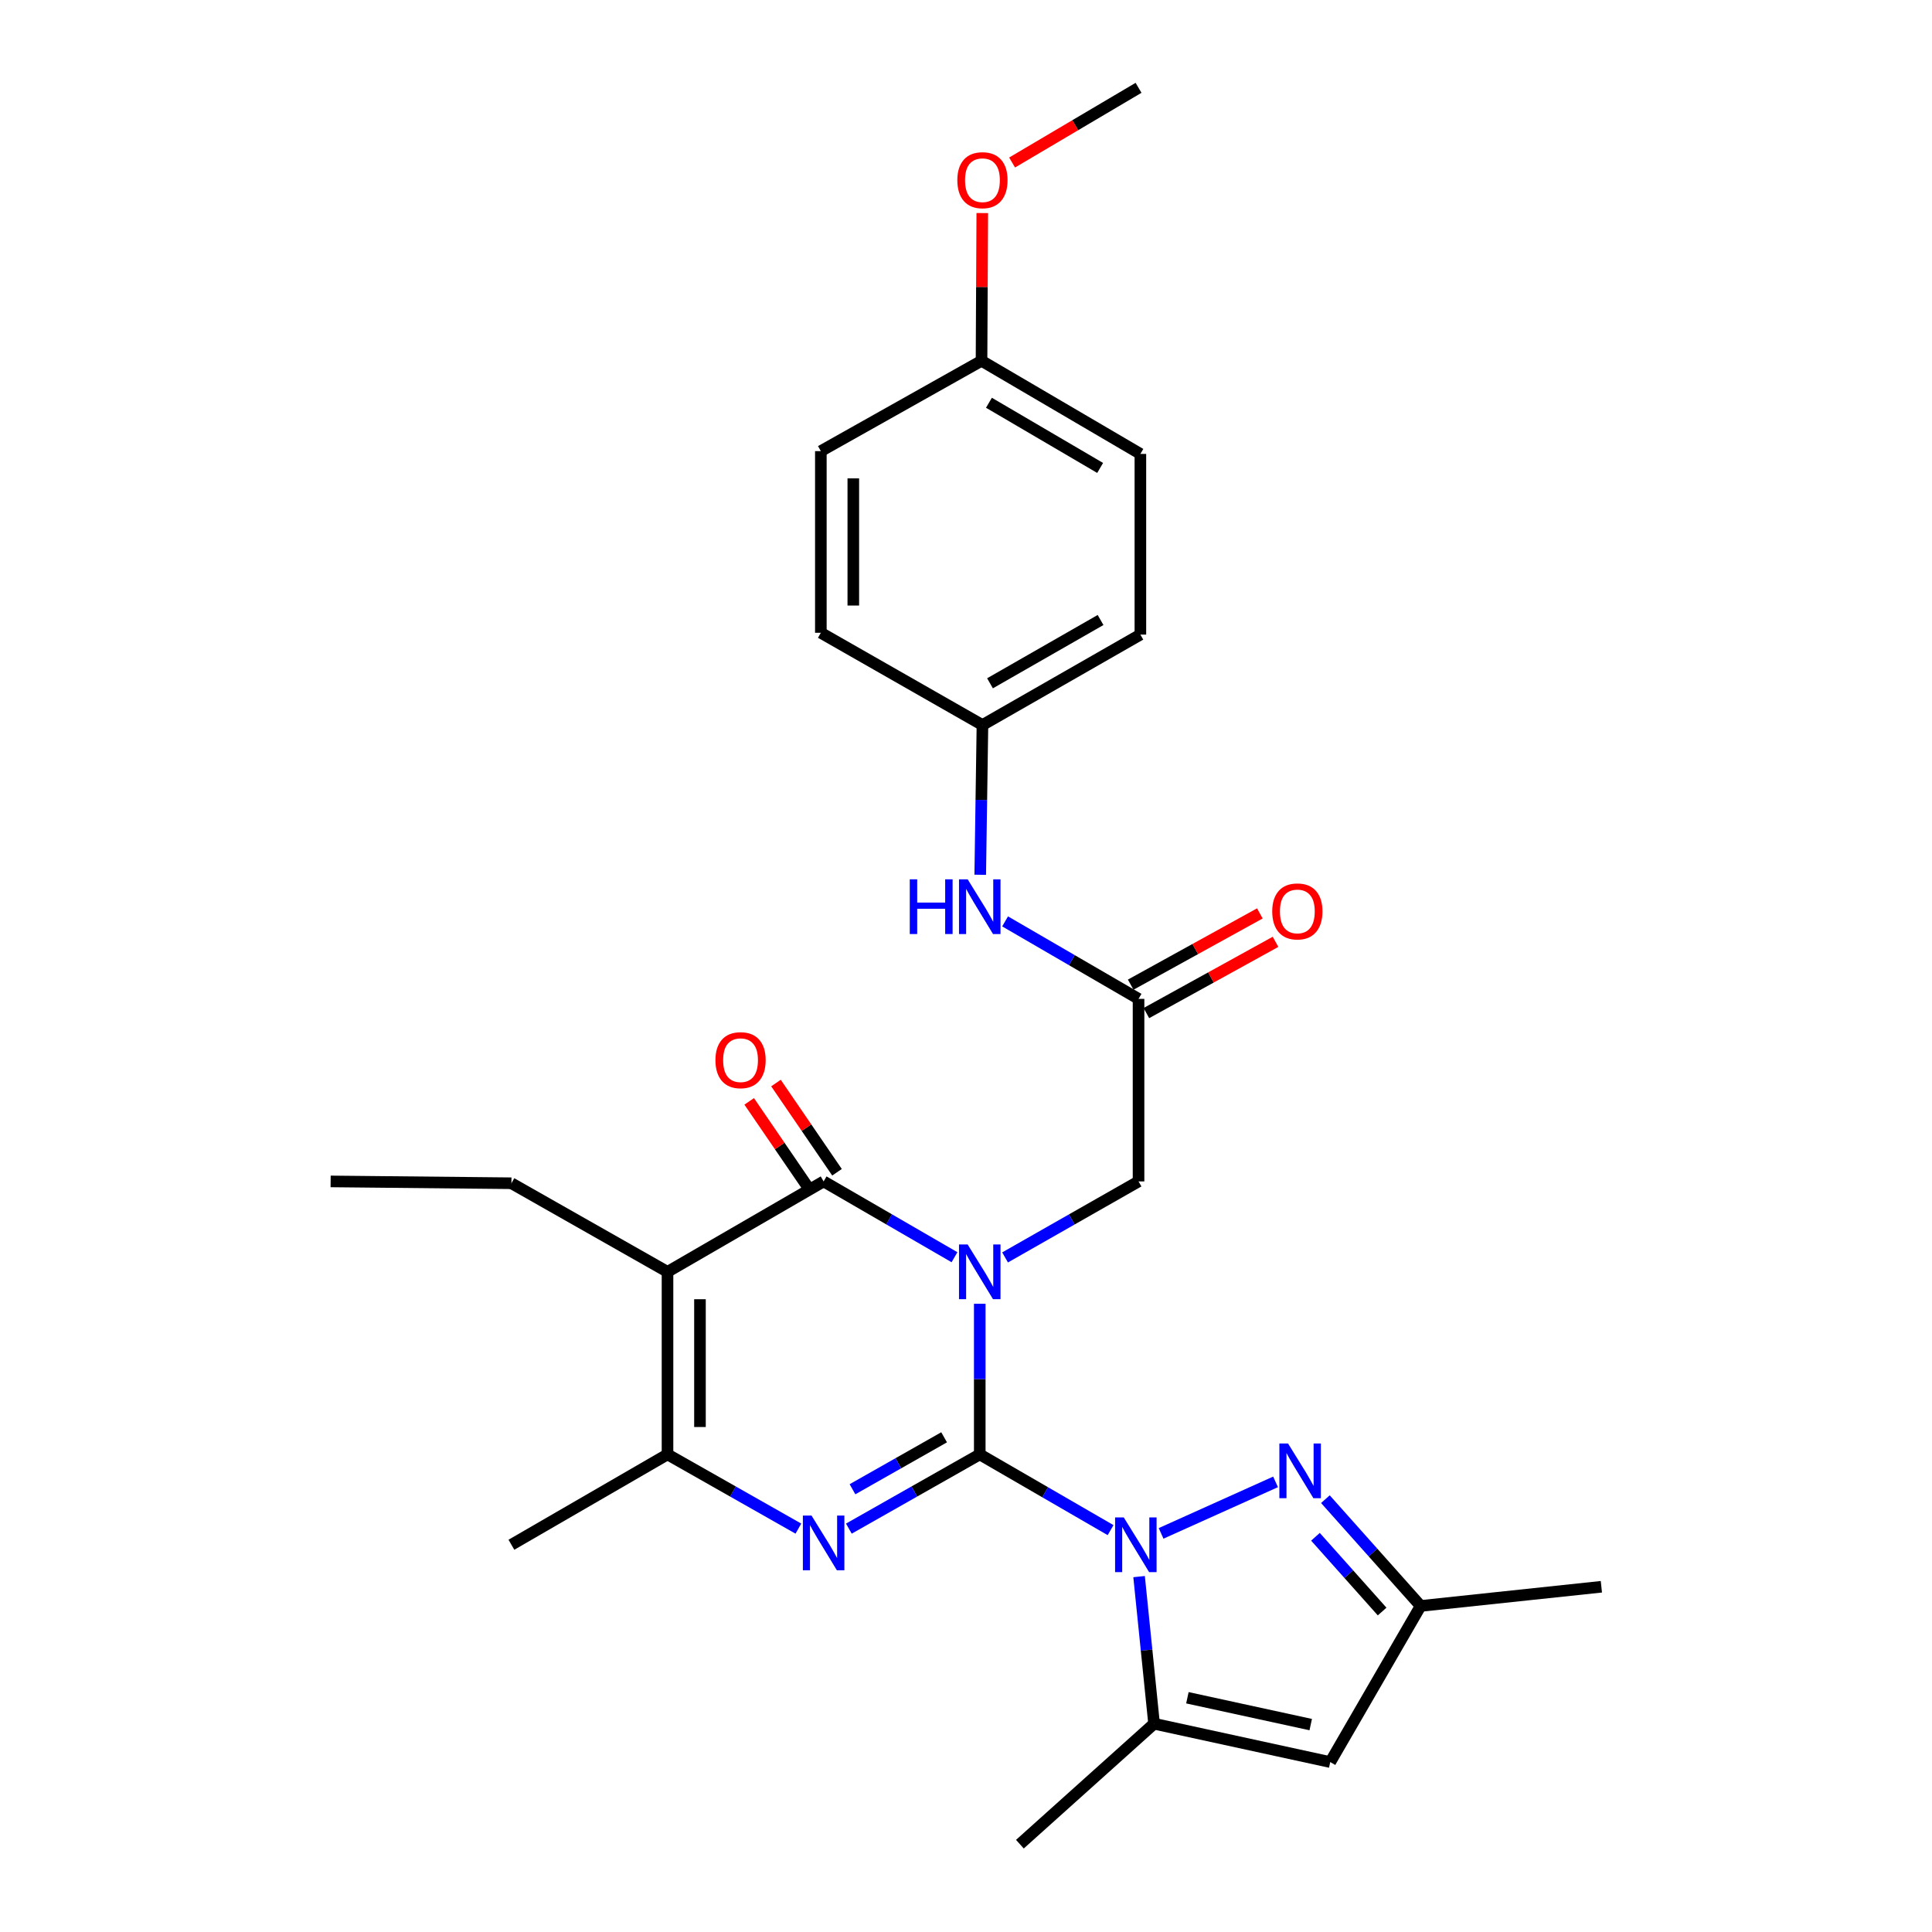 <?xml version='1.0' encoding='iso-8859-1'?>
<svg version='1.1' baseProfile='full'
              xmlns='http://www.w3.org/2000/svg'
                      xmlns:rdkit='http://www.rdkit.org/xml'
                      xmlns:xlink='http://www.w3.org/1999/xlink'
                  xml:space='preserve'
width='1000px' height='1000px' viewBox='0 0 1000 1000'>
<!-- END OF HEADER -->
<rect style='opacity:1.0;fill:#FFFFFF;stroke:none' width='1000' height='1000' x='0' y='0'> </rect>
<path class='bond-0' d='M 507.121,752.794 L 507.121,713.811' style='fill:none;fill-rule:evenodd;stroke:#000000;stroke-width:6px;stroke-linecap:butt;stroke-linejoin:miter;stroke-opacity:1' />
<path class='bond-0' d='M 507.121,713.811 L 507.121,674.829' style='fill:none;fill-rule:evenodd;stroke:#0000FF;stroke-width:6px;stroke-linecap:butt;stroke-linejoin:miter;stroke-opacity:1' />
<path class='bond-1' d='M 507.121,752.794 L 540.978,772.393' style='fill:none;fill-rule:evenodd;stroke:#000000;stroke-width:6px;stroke-linecap:butt;stroke-linejoin:miter;stroke-opacity:1' />
<path class='bond-1' d='M 540.978,772.393 L 574.834,791.993' style='fill:none;fill-rule:evenodd;stroke:#0000FF;stroke-width:6px;stroke-linecap:butt;stroke-linejoin:miter;stroke-opacity:1' />
<path class='bond-2' d='M 507.121,752.794 L 473.245,772.003' style='fill:none;fill-rule:evenodd;stroke:#000000;stroke-width:6px;stroke-linecap:butt;stroke-linejoin:miter;stroke-opacity:1' />
<path class='bond-2' d='M 473.245,772.003 L 439.369,791.212' style='fill:none;fill-rule:evenodd;stroke:#0000FF;stroke-width:6px;stroke-linecap:butt;stroke-linejoin:miter;stroke-opacity:1' />
<path class='bond-2' d='M 488.672,743.943 L 464.959,757.389' style='fill:none;fill-rule:evenodd;stroke:#000000;stroke-width:6px;stroke-linecap:butt;stroke-linejoin:miter;stroke-opacity:1' />
<path class='bond-2' d='M 464.959,757.389 L 441.245,770.836' style='fill:none;fill-rule:evenodd;stroke:#0000FF;stroke-width:6px;stroke-linecap:butt;stroke-linejoin:miter;stroke-opacity:1' />
<path class='bond-3' d='M 494.046,650.734 L 460.176,631.118' style='fill:none;fill-rule:evenodd;stroke:#0000FF;stroke-width:6px;stroke-linecap:butt;stroke-linejoin:miter;stroke-opacity:1' />
<path class='bond-3' d='M 460.176,631.118 L 426.307,611.501' style='fill:none;fill-rule:evenodd;stroke:#000000;stroke-width:6px;stroke-linecap:butt;stroke-linejoin:miter;stroke-opacity:1' />
<path class='bond-9' d='M 520.226,650.843 L 554.767,631.172' style='fill:none;fill-rule:evenodd;stroke:#0000FF;stroke-width:6px;stroke-linecap:butt;stroke-linejoin:miter;stroke-opacity:1' />
<path class='bond-9' d='M 554.767,631.172 L 589.308,611.501' style='fill:none;fill-rule:evenodd;stroke:#000000;stroke-width:6px;stroke-linecap:butt;stroke-linejoin:miter;stroke-opacity:1' />
<path class='bond-6' d='M 600.979,793.679 L 660.228,767.017' style='fill:none;fill-rule:evenodd;stroke:#0000FF;stroke-width:6px;stroke-linecap:butt;stroke-linejoin:miter;stroke-opacity:1' />
<path class='bond-7' d='M 589.587,816.049 L 593.465,854.12' style='fill:none;fill-rule:evenodd;stroke:#0000FF;stroke-width:6px;stroke-linecap:butt;stroke-linejoin:miter;stroke-opacity:1' />
<path class='bond-7' d='M 593.465,854.12 L 597.343,892.192' style='fill:none;fill-rule:evenodd;stroke:#000000;stroke-width:6px;stroke-linecap:butt;stroke-linejoin:miter;stroke-opacity:1' />
<path class='bond-5' d='M 413.244,791.211 L 379.373,772.002' style='fill:none;fill-rule:evenodd;stroke:#0000FF;stroke-width:6px;stroke-linecap:butt;stroke-linejoin:miter;stroke-opacity:1' />
<path class='bond-5' d='M 379.373,772.002 L 345.501,752.794' style='fill:none;fill-rule:evenodd;stroke:#000000;stroke-width:6px;stroke-linecap:butt;stroke-linejoin:miter;stroke-opacity:1' />
<path class='bond-12' d='M 433.239,606.758 L 417.441,583.67' style='fill:none;fill-rule:evenodd;stroke:#000000;stroke-width:6px;stroke-linecap:butt;stroke-linejoin:miter;stroke-opacity:1' />
<path class='bond-12' d='M 417.441,583.67 L 401.644,560.583' style='fill:none;fill-rule:evenodd;stroke:#FF0000;stroke-width:6px;stroke-linecap:butt;stroke-linejoin:miter;stroke-opacity:1' />
<path class='bond-12' d='M 419.374,616.245 L 403.577,593.157' style='fill:none;fill-rule:evenodd;stroke:#000000;stroke-width:6px;stroke-linecap:butt;stroke-linejoin:miter;stroke-opacity:1' />
<path class='bond-12' d='M 403.577,593.157 L 387.779,570.069' style='fill:none;fill-rule:evenodd;stroke:#FF0000;stroke-width:6px;stroke-linecap:butt;stroke-linejoin:miter;stroke-opacity:1' />
<path class='bond-28' d='M 426.307,611.501 L 345.501,658.306' style='fill:none;fill-rule:evenodd;stroke:#000000;stroke-width:6px;stroke-linecap:butt;stroke-linejoin:miter;stroke-opacity:1' />
<path class='bond-4' d='M 345.501,658.306 L 345.501,752.794' style='fill:none;fill-rule:evenodd;stroke:#000000;stroke-width:6px;stroke-linecap:butt;stroke-linejoin:miter;stroke-opacity:1' />
<path class='bond-4' d='M 362.301,672.48 L 362.301,738.621' style='fill:none;fill-rule:evenodd;stroke:#000000;stroke-width:6px;stroke-linecap:butt;stroke-linejoin:miter;stroke-opacity:1' />
<path class='bond-15' d='M 345.501,658.306 L 264.706,612.444' style='fill:none;fill-rule:evenodd;stroke:#000000;stroke-width:6px;stroke-linecap:butt;stroke-linejoin:miter;stroke-opacity:1' />
<path class='bond-18' d='M 345.501,752.794 L 264.706,799.562' style='fill:none;fill-rule:evenodd;stroke:#000000;stroke-width:6px;stroke-linecap:butt;stroke-linejoin:miter;stroke-opacity:1' />
<path class='bond-10' d='M 686.024,775.965 L 710.673,803.601' style='fill:none;fill-rule:evenodd;stroke:#0000FF;stroke-width:6px;stroke-linecap:butt;stroke-linejoin:miter;stroke-opacity:1' />
<path class='bond-10' d='M 710.673,803.601 L 735.322,831.238' style='fill:none;fill-rule:evenodd;stroke:#000000;stroke-width:6px;stroke-linecap:butt;stroke-linejoin:miter;stroke-opacity:1' />
<path class='bond-10' d='M 680.881,795.438 L 698.136,814.783' style='fill:none;fill-rule:evenodd;stroke:#0000FF;stroke-width:6px;stroke-linecap:butt;stroke-linejoin:miter;stroke-opacity:1' />
<path class='bond-10' d='M 698.136,814.783 L 715.39,834.129' style='fill:none;fill-rule:evenodd;stroke:#000000;stroke-width:6px;stroke-linecap:butt;stroke-linejoin:miter;stroke-opacity:1' />
<path class='bond-8' d='M 597.343,892.192 L 688.536,912.043' style='fill:none;fill-rule:evenodd;stroke:#000000;stroke-width:6px;stroke-linecap:butt;stroke-linejoin:miter;stroke-opacity:1' />
<path class='bond-8' d='M 614.595,878.754 L 678.43,892.65' style='fill:none;fill-rule:evenodd;stroke:#000000;stroke-width:6px;stroke-linecap:butt;stroke-linejoin:miter;stroke-opacity:1' />
<path class='bond-19' d='M 597.343,892.192 L 527.896,954.545' style='fill:none;fill-rule:evenodd;stroke:#000000;stroke-width:6px;stroke-linecap:butt;stroke-linejoin:miter;stroke-opacity:1' />
<path class='bond-29' d='M 688.536,912.043 L 735.322,831.238' style='fill:none;fill-rule:evenodd;stroke:#000000;stroke-width:6px;stroke-linecap:butt;stroke-linejoin:miter;stroke-opacity:1' />
<path class='bond-11' d='M 589.308,611.501 L 589.308,517.014' style='fill:none;fill-rule:evenodd;stroke:#000000;stroke-width:6px;stroke-linecap:butt;stroke-linejoin:miter;stroke-opacity:1' />
<path class='bond-25' d='M 735.322,831.238 L 828.867,821.307' style='fill:none;fill-rule:evenodd;stroke:#000000;stroke-width:6px;stroke-linecap:butt;stroke-linejoin:miter;stroke-opacity:1' />
<path class='bond-13' d='M 589.308,517.014 L 554.772,496.962' style='fill:none;fill-rule:evenodd;stroke:#000000;stroke-width:6px;stroke-linecap:butt;stroke-linejoin:miter;stroke-opacity:1' />
<path class='bond-13' d='M 554.772,496.962 L 520.237,476.91' style='fill:none;fill-rule:evenodd;stroke:#0000FF;stroke-width:6px;stroke-linecap:butt;stroke-linejoin:miter;stroke-opacity:1' />
<path class='bond-14' d='M 593.365,524.369 L 626.79,505.928' style='fill:none;fill-rule:evenodd;stroke:#000000;stroke-width:6px;stroke-linecap:butt;stroke-linejoin:miter;stroke-opacity:1' />
<path class='bond-14' d='M 626.79,505.928 L 660.214,487.487' style='fill:none;fill-rule:evenodd;stroke:#FF0000;stroke-width:6px;stroke-linecap:butt;stroke-linejoin:miter;stroke-opacity:1' />
<path class='bond-14' d='M 585.25,509.659 L 618.674,491.219' style='fill:none;fill-rule:evenodd;stroke:#000000;stroke-width:6px;stroke-linecap:butt;stroke-linejoin:miter;stroke-opacity:1' />
<path class='bond-14' d='M 618.674,491.219 L 652.099,472.778' style='fill:none;fill-rule:evenodd;stroke:#FF0000;stroke-width:6px;stroke-linecap:butt;stroke-linejoin:miter;stroke-opacity:1' />
<path class='bond-16' d='M 507.365,452.784 L 507.938,414.029' style='fill:none;fill-rule:evenodd;stroke:#0000FF;stroke-width:6px;stroke-linecap:butt;stroke-linejoin:miter;stroke-opacity:1' />
<path class='bond-16' d='M 507.938,414.029 L 508.512,375.274' style='fill:none;fill-rule:evenodd;stroke:#000000;stroke-width:6px;stroke-linecap:butt;stroke-linejoin:miter;stroke-opacity:1' />
<path class='bond-27' d='M 264.706,612.444 L 171.133,611.501' style='fill:none;fill-rule:evenodd;stroke:#000000;stroke-width:6px;stroke-linecap:butt;stroke-linejoin:miter;stroke-opacity:1' />
<path class='bond-20' d='M 508.512,375.274 L 424.869,327.526' style='fill:none;fill-rule:evenodd;stroke:#000000;stroke-width:6px;stroke-linecap:butt;stroke-linejoin:miter;stroke-opacity:1' />
<path class='bond-21' d='M 508.512,375.274 L 590.26,328.469' style='fill:none;fill-rule:evenodd;stroke:#000000;stroke-width:6px;stroke-linecap:butt;stroke-linejoin:miter;stroke-opacity:1' />
<path class='bond-21' d='M 512.427,353.674 L 569.65,320.911' style='fill:none;fill-rule:evenodd;stroke:#000000;stroke-width:6px;stroke-linecap:butt;stroke-linejoin:miter;stroke-opacity:1' />
<path class='bond-17' d='M 508.036,186.747 L 590.26,234.943' style='fill:none;fill-rule:evenodd;stroke:#000000;stroke-width:6px;stroke-linecap:butt;stroke-linejoin:miter;stroke-opacity:1' />
<path class='bond-17' d='M 511.874,208.469 L 569.431,242.206' style='fill:none;fill-rule:evenodd;stroke:#000000;stroke-width:6px;stroke-linecap:butt;stroke-linejoin:miter;stroke-opacity:1' />
<path class='bond-24' d='M 508.036,186.747 L 508.23,148.515' style='fill:none;fill-rule:evenodd;stroke:#000000;stroke-width:6px;stroke-linecap:butt;stroke-linejoin:miter;stroke-opacity:1' />
<path class='bond-24' d='M 508.23,148.515 L 508.425,110.283' style='fill:none;fill-rule:evenodd;stroke:#FF0000;stroke-width:6px;stroke-linecap:butt;stroke-linejoin:miter;stroke-opacity:1' />
<path class='bond-30' d='M 508.036,186.747 L 424.869,233.505' style='fill:none;fill-rule:evenodd;stroke:#000000;stroke-width:6px;stroke-linecap:butt;stroke-linejoin:miter;stroke-opacity:1' />
<path class='bond-23' d='M 424.869,327.526 L 424.869,233.505' style='fill:none;fill-rule:evenodd;stroke:#000000;stroke-width:6px;stroke-linecap:butt;stroke-linejoin:miter;stroke-opacity:1' />
<path class='bond-23' d='M 441.669,313.423 L 441.669,247.608' style='fill:none;fill-rule:evenodd;stroke:#000000;stroke-width:6px;stroke-linecap:butt;stroke-linejoin:miter;stroke-opacity:1' />
<path class='bond-22' d='M 590.26,328.469 L 590.26,234.943' style='fill:none;fill-rule:evenodd;stroke:#000000;stroke-width:6px;stroke-linecap:butt;stroke-linejoin:miter;stroke-opacity:1' />
<path class='bond-26' d='M 523.858,84.118 L 556.583,64.786' style='fill:none;fill-rule:evenodd;stroke:#FF0000;stroke-width:6px;stroke-linecap:butt;stroke-linejoin:miter;stroke-opacity:1' />
<path class='bond-26' d='M 556.583,64.786 L 589.308,45.455' style='fill:none;fill-rule:evenodd;stroke:#000000;stroke-width:6px;stroke-linecap:butt;stroke-linejoin:miter;stroke-opacity:1' />
<path  class='atom-1' d='M 500.861 644.146
L 510.141 659.146
Q 511.061 660.626, 512.541 663.306
Q 514.021 665.986, 514.101 666.146
L 514.101 644.146
L 517.861 644.146
L 517.861 672.466
L 513.981 672.466
L 504.021 656.066
Q 502.861 654.146, 501.621 651.946
Q 500.421 649.746, 500.061 649.066
L 500.061 672.466
L 496.381 672.466
L 496.381 644.146
L 500.861 644.146
' fill='#0000FF'/>
<path  class='atom-2' d='M 581.648 785.402
L 590.928 800.402
Q 591.848 801.882, 593.328 804.562
Q 594.808 807.242, 594.888 807.402
L 594.888 785.402
L 598.648 785.402
L 598.648 813.722
L 594.768 813.722
L 584.808 797.322
Q 583.648 795.402, 582.408 793.202
Q 581.208 791.002, 580.848 790.322
L 580.848 813.722
L 577.168 813.722
L 577.168 785.402
L 581.648 785.402
' fill='#0000FF'/>
<path  class='atom-3' d='M 420.047 784.459
L 429.327 799.459
Q 430.247 800.939, 431.727 803.619
Q 433.207 806.299, 433.287 806.459
L 433.287 784.459
L 437.047 784.459
L 437.047 812.779
L 433.167 812.779
L 423.207 796.379
Q 422.047 794.459, 420.807 792.259
Q 419.607 790.059, 419.247 789.379
L 419.247 812.779
L 415.567 812.779
L 415.567 784.459
L 420.047 784.459
' fill='#0000FF'/>
<path  class='atom-7' d='M 666.681 747.136
L 675.961 762.136
Q 676.881 763.616, 678.361 766.296
Q 679.841 768.976, 679.921 769.136
L 679.921 747.136
L 683.681 747.136
L 683.681 775.456
L 679.801 775.456
L 669.841 759.056
Q 668.681 757.136, 667.441 754.936
Q 666.241 752.736, 665.881 752.056
L 665.881 775.456
L 662.201 775.456
L 662.201 747.136
L 666.681 747.136
' fill='#0000FF'/>
<path  class='atom-13' d='M 370.309 548.742
Q 370.309 541.942, 373.669 538.142
Q 377.029 534.342, 383.309 534.342
Q 389.589 534.342, 392.949 538.142
Q 396.309 541.942, 396.309 548.742
Q 396.309 555.622, 392.909 559.542
Q 389.509 563.422, 383.309 563.422
Q 377.069 563.422, 373.669 559.542
Q 370.309 555.662, 370.309 548.742
M 383.309 560.222
Q 387.629 560.222, 389.949 557.342
Q 392.309 554.422, 392.309 548.742
Q 392.309 543.182, 389.949 540.382
Q 387.629 537.542, 383.309 537.542
Q 378.989 537.542, 376.629 540.342
Q 374.309 543.142, 374.309 548.742
Q 374.309 554.462, 376.629 557.342
Q 378.989 560.222, 383.309 560.222
' fill='#FF0000'/>
<path  class='atom-14' d='M 470.901 455.134
L 474.741 455.134
L 474.741 467.174
L 489.221 467.174
L 489.221 455.134
L 493.061 455.134
L 493.061 483.454
L 489.221 483.454
L 489.221 470.374
L 474.741 470.374
L 474.741 483.454
L 470.901 483.454
L 470.901 455.134
' fill='#0000FF'/>
<path  class='atom-14' d='M 500.861 455.134
L 510.141 470.134
Q 511.061 471.614, 512.541 474.294
Q 514.021 476.974, 514.101 477.134
L 514.101 455.134
L 517.861 455.134
L 517.861 483.454
L 513.981 483.454
L 504.021 467.054
Q 502.861 465.134, 501.621 462.934
Q 500.421 460.734, 500.061 460.054
L 500.061 483.454
L 496.381 483.454
L 496.381 455.134
L 500.861 455.134
' fill='#0000FF'/>
<path  class='atom-15' d='M 658.503 471.745
Q 658.503 464.945, 661.863 461.145
Q 665.223 457.345, 671.503 457.345
Q 677.783 457.345, 681.143 461.145
Q 684.503 464.945, 684.503 471.745
Q 684.503 478.625, 681.103 482.545
Q 677.703 486.425, 671.503 486.425
Q 665.263 486.425, 661.863 482.545
Q 658.503 478.665, 658.503 471.745
M 671.503 483.225
Q 675.823 483.225, 678.143 480.345
Q 680.503 477.425, 680.503 471.745
Q 680.503 466.185, 678.143 463.385
Q 675.823 460.545, 671.503 460.545
Q 667.183 460.545, 664.823 463.345
Q 662.503 466.145, 662.503 471.745
Q 662.503 477.465, 664.823 480.345
Q 667.183 483.225, 671.503 483.225
' fill='#FF0000'/>
<path  class='atom-25' d='M 495.512 93.263
Q 495.512 86.463, 498.872 82.663
Q 502.232 78.864, 508.512 78.864
Q 514.792 78.864, 518.152 82.663
Q 521.512 86.463, 521.512 93.263
Q 521.512 100.144, 518.112 104.064
Q 514.712 107.944, 508.512 107.944
Q 502.272 107.944, 498.872 104.064
Q 495.512 100.184, 495.512 93.263
M 508.512 104.744
Q 512.832 104.744, 515.152 101.864
Q 517.512 98.944, 517.512 93.263
Q 517.512 87.704, 515.152 84.903
Q 512.832 82.064, 508.512 82.064
Q 504.192 82.064, 501.832 84.864
Q 499.512 87.663, 499.512 93.263
Q 499.512 98.984, 501.832 101.864
Q 504.192 104.744, 508.512 104.744
' fill='#FF0000'/>
</svg>

